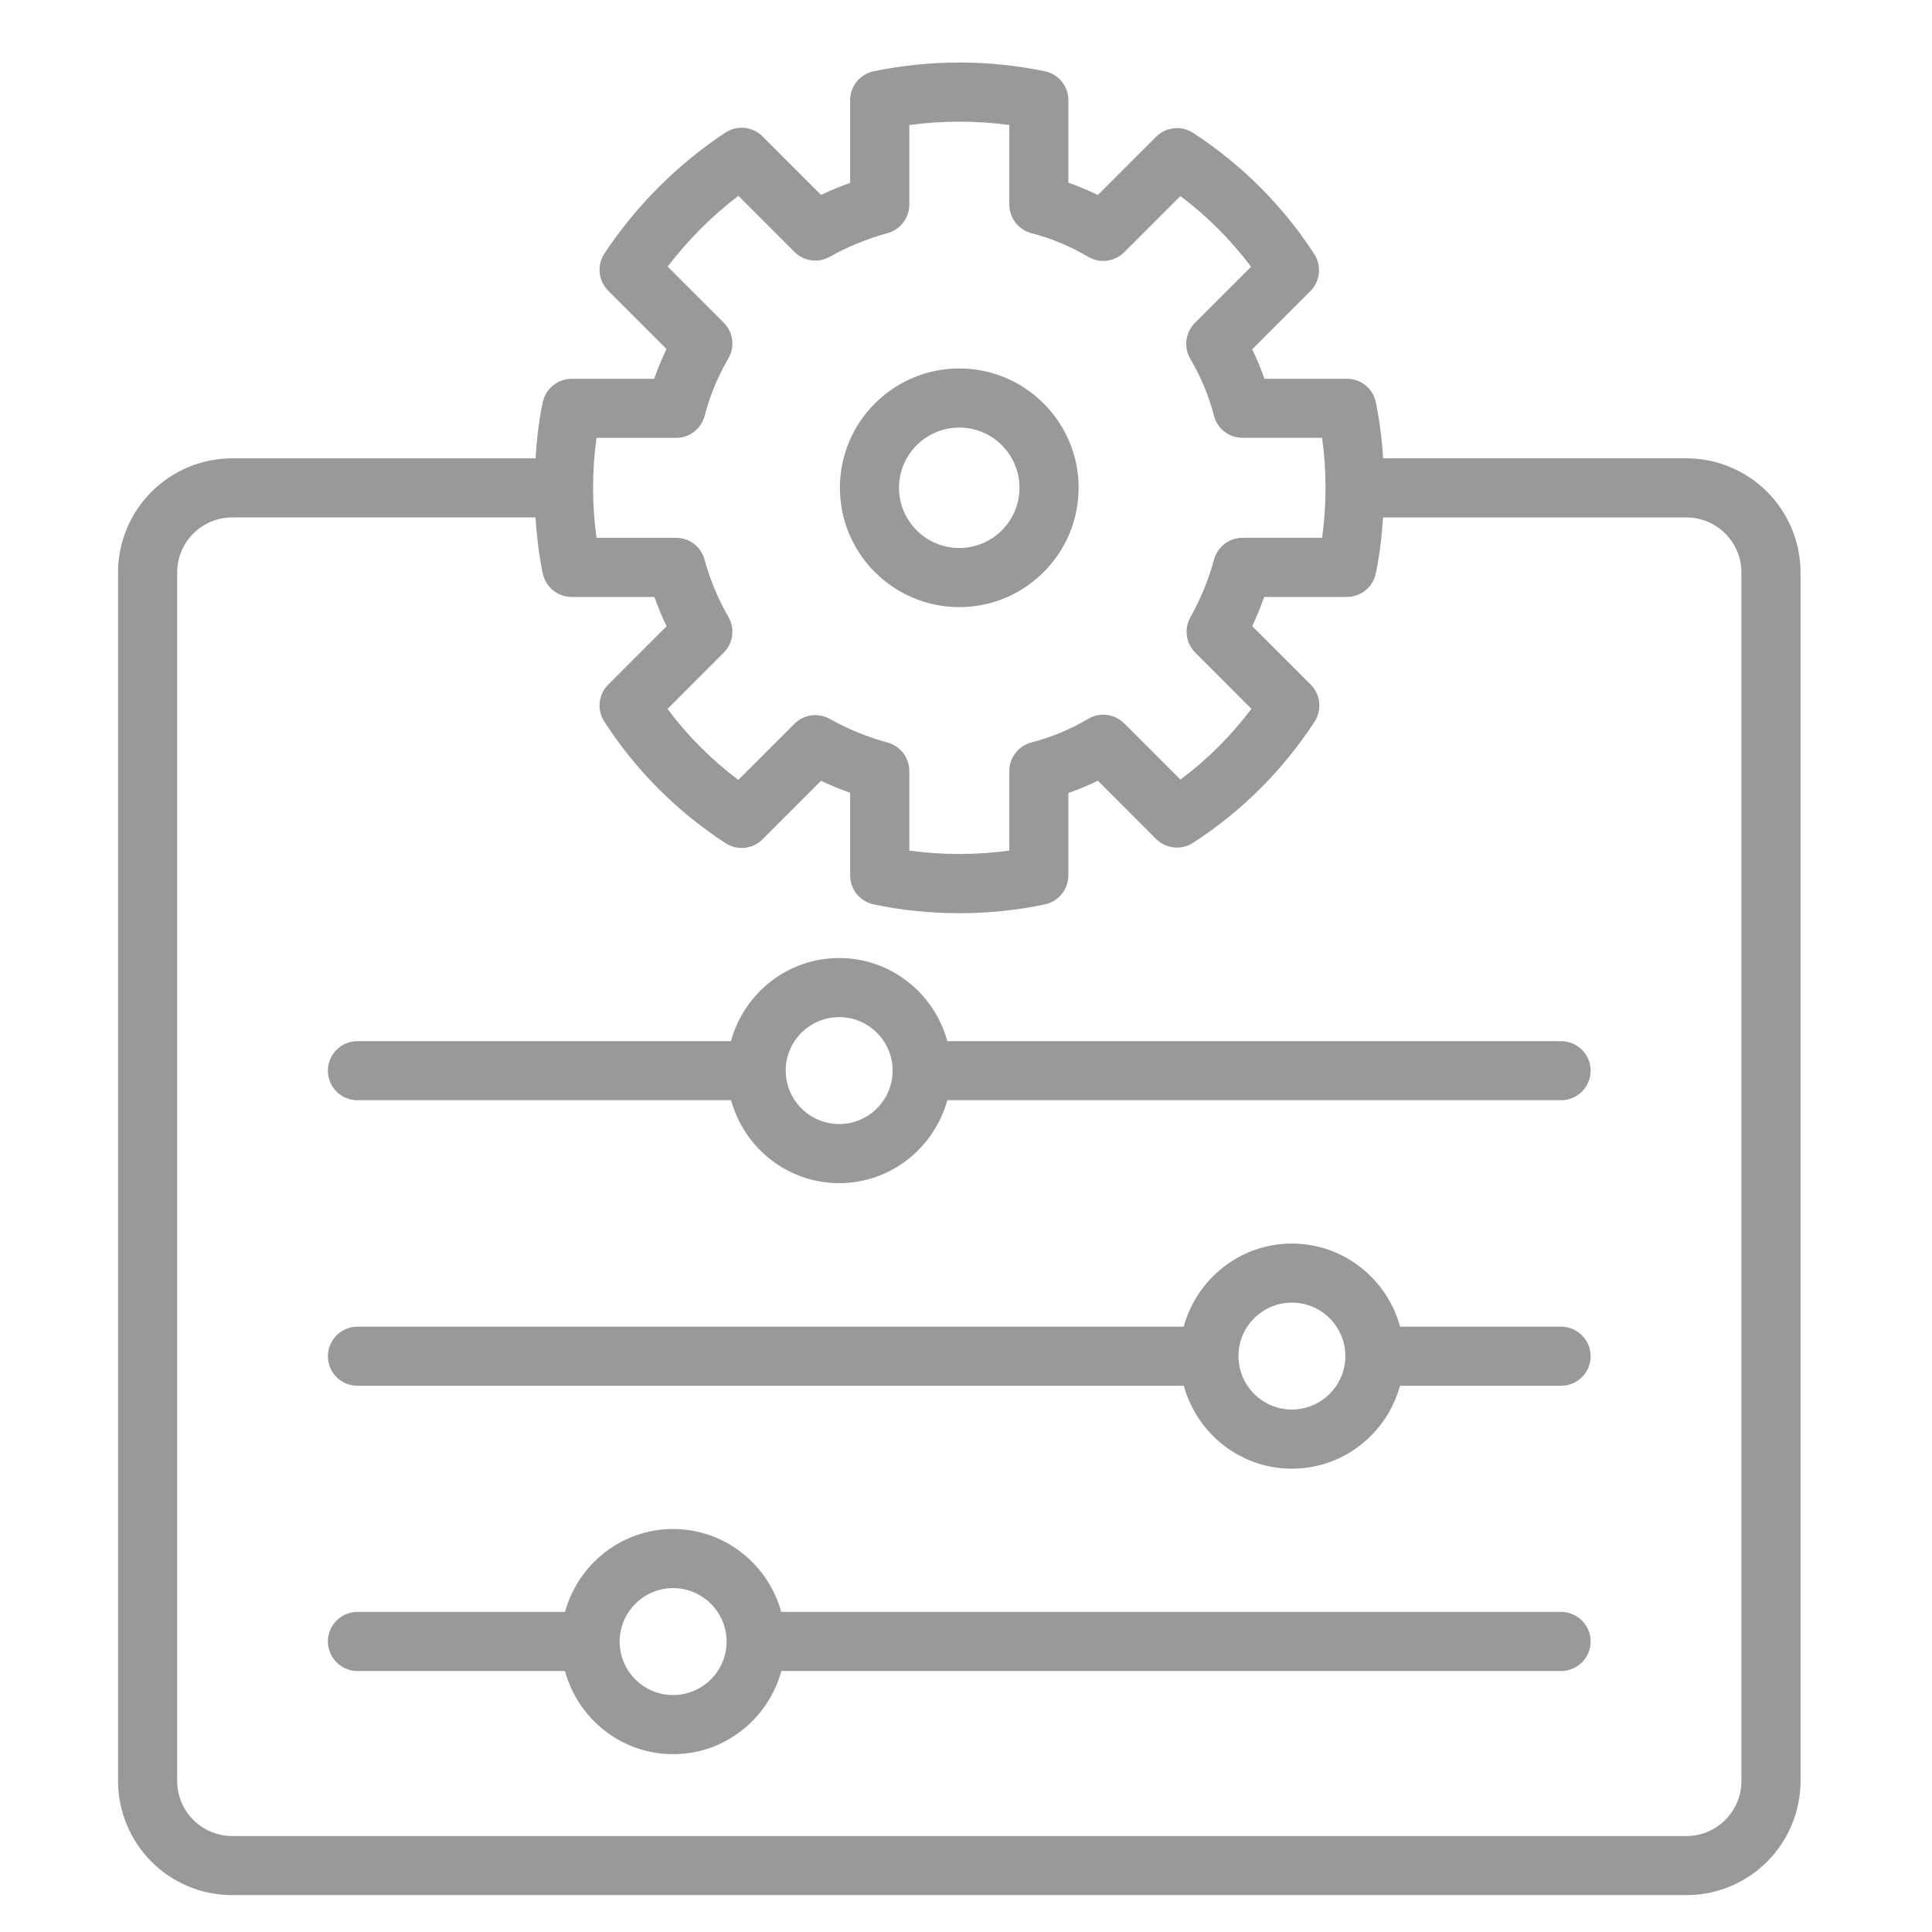 <svg viewBox="0 0 48 48" fill="none" xmlns="http://www.w3.org/2000/svg">
<g id="Large Icon" clip-path="url(#clip0_903_15209)">
<path id="Vector" d="M25.962 1.771C24.557 1.481 23.109 1.481 21.704 1.771C21.54 1.806 21.392 1.897 21.286 2.027C21.18 2.158 21.122 2.322 21.122 2.49V4.544C20.878 4.63 20.635 4.73 20.398 4.842L18.945 3.388C18.825 3.269 18.668 3.194 18.499 3.177C18.331 3.16 18.161 3.202 18.02 3.295C16.829 4.086 15.808 5.107 15.017 6.298C14.924 6.439 14.882 6.608 14.899 6.777C14.916 6.945 14.991 7.103 15.111 7.223L16.559 8.671C16.443 8.912 16.34 9.159 16.252 9.411H14.204C14.035 9.411 13.872 9.469 13.741 9.575C13.61 9.681 13.52 9.829 13.485 9.993C13.389 10.444 13.336 10.914 13.304 11.387H5.768C5.016 11.388 4.296 11.687 3.764 12.218C3.233 12.75 2.934 13.47 2.933 14.222V44.251C2.934 45.002 3.233 45.722 3.764 46.254C4.296 46.785 5.016 47.084 5.768 47.084H41.899C42.651 47.084 43.371 46.785 43.903 46.253C44.434 45.722 44.733 45.001 44.734 44.25V14.221C44.733 13.47 44.434 12.749 43.903 12.218C43.371 11.686 42.651 11.387 41.899 11.386H34.363C34.335 10.918 34.275 10.452 34.182 9.993C34.147 9.828 34.057 9.68 33.926 9.574C33.795 9.468 33.632 9.41 33.463 9.41H31.415C31.328 9.161 31.226 8.916 31.11 8.679L32.556 7.232C32.675 7.113 32.75 6.957 32.767 6.79C32.785 6.623 32.745 6.455 32.654 6.314C31.872 5.109 30.845 4.083 29.64 3.3C29.499 3.209 29.331 3.169 29.164 3.187C28.997 3.205 28.841 3.279 28.722 3.398L27.275 4.845C27.038 4.729 26.794 4.627 26.544 4.539V2.49C26.544 2.322 26.486 2.158 26.38 2.027C26.274 1.897 26.126 1.806 25.962 1.771ZM43.265 14.221V44.25C43.265 45.002 42.652 45.616 41.899 45.616H5.768C5.406 45.615 5.059 45.471 4.803 45.215C4.547 44.959 4.402 44.612 4.402 44.25V14.221C4.402 13.468 5.015 12.855 5.768 12.855H13.304C13.337 13.33 13.389 13.798 13.485 14.248C13.52 14.413 13.61 14.561 13.741 14.667C13.872 14.773 14.035 14.831 14.204 14.831H16.258C16.346 15.079 16.446 15.322 16.56 15.559L15.111 17.009C14.992 17.128 14.917 17.284 14.899 17.451C14.882 17.618 14.922 17.786 15.013 17.927C15.793 19.134 16.819 20.163 18.023 20.947C18.164 21.04 18.333 21.081 18.501 21.064C18.669 21.047 18.826 20.972 18.945 20.852L20.398 19.399C20.635 19.511 20.878 19.611 21.122 19.697V21.75C21.122 22.097 21.364 22.396 21.704 22.469C22.387 22.614 23.103 22.688 23.833 22.688C24.563 22.688 25.279 22.614 25.962 22.469C26.301 22.396 26.543 22.097 26.543 21.75V19.702C26.791 19.615 27.035 19.513 27.275 19.396L28.721 20.843C28.84 20.962 28.996 21.036 29.163 21.054C29.33 21.072 29.498 21.032 29.639 20.941C30.846 20.161 31.876 19.135 32.66 17.93C32.752 17.789 32.793 17.62 32.776 17.453C32.758 17.285 32.684 17.128 32.564 17.009L31.111 15.556C31.223 15.318 31.323 15.076 31.409 14.831H33.462C33.631 14.832 33.794 14.774 33.925 14.668C34.056 14.562 34.147 14.414 34.181 14.249C34.277 13.798 34.33 13.33 34.362 12.856H41.899C42.261 12.856 42.608 13 42.864 13.256C43.12 13.512 43.265 13.859 43.265 14.221ZM27.037 6.381C27.177 6.464 27.341 6.498 27.502 6.477C27.664 6.457 27.814 6.383 27.929 6.268L29.326 4.871C29.992 5.37 30.584 5.962 31.083 6.628L29.686 8.024C29.571 8.139 29.498 8.289 29.477 8.451C29.457 8.612 29.49 8.776 29.573 8.916C29.84 9.37 30.037 9.844 30.159 10.325C30.242 10.65 30.535 10.878 30.871 10.878H32.847C32.961 11.702 32.961 12.537 32.847 13.361H30.871C30.71 13.361 30.553 13.414 30.425 13.512C30.297 13.61 30.204 13.748 30.162 13.903C30.026 14.403 29.828 14.885 29.574 15.337C29.496 15.477 29.466 15.638 29.488 15.796C29.51 15.954 29.583 16.101 29.696 16.214L31.091 17.61C30.59 18.277 29.996 18.87 29.327 19.369L27.93 17.972C27.815 17.857 27.665 17.783 27.503 17.762C27.341 17.742 27.178 17.776 27.038 17.858C26.598 18.119 26.124 18.317 25.629 18.445C25.471 18.486 25.331 18.577 25.23 18.706C25.13 18.835 25.076 18.994 25.076 19.157V21.133C24.252 21.245 23.416 21.245 22.592 21.133V19.157C22.592 18.996 22.538 18.839 22.441 18.711C22.343 18.583 22.205 18.49 22.05 18.448C21.549 18.312 21.067 18.114 20.615 17.86C20.476 17.782 20.315 17.752 20.157 17.774C19.998 17.796 19.851 17.869 19.738 17.982L18.343 19.377C17.676 18.875 17.083 18.281 16.584 17.613L17.981 16.215C18.095 16.101 18.169 15.952 18.19 15.792C18.211 15.632 18.179 15.469 18.098 15.329C17.84 14.882 17.641 14.403 17.505 13.904C17.463 13.748 17.371 13.611 17.243 13.513C17.115 13.415 16.958 13.362 16.797 13.362H14.82C14.707 12.538 14.707 11.703 14.82 10.879H16.797C17.133 10.879 17.425 10.651 17.509 10.325C17.639 9.826 17.837 9.347 18.098 8.901C18.179 8.761 18.211 8.599 18.19 8.439C18.169 8.279 18.095 8.13 17.981 8.016L16.588 6.623C17.093 5.961 17.684 5.37 18.345 4.865L19.738 6.258C19.851 6.372 19.998 6.445 20.156 6.467C20.315 6.489 20.476 6.458 20.615 6.38C21.068 6.126 21.549 5.929 22.05 5.792C22.205 5.75 22.343 5.657 22.441 5.529C22.538 5.401 22.592 5.245 22.592 5.083V3.106C23.416 2.995 24.252 2.995 25.076 3.106V5.083C25.076 5.418 25.304 5.711 25.629 5.794C26.123 5.923 26.597 6.12 27.037 6.381Z" fill="#999999"/>
<path id="Vector_2" d="M20.867 12.118C20.867 13.754 22.198 15.084 23.833 15.084C25.468 15.084 26.798 13.753 26.798 12.118C26.798 10.484 25.468 9.154 23.833 9.154C22.198 9.154 20.867 10.484 20.867 12.118ZM25.329 12.118C25.329 12.944 24.658 13.615 23.833 13.615C23.007 13.615 22.336 12.944 22.336 12.118C22.336 11.294 23.007 10.623 23.833 10.623C24.658 10.623 25.329 11.294 25.329 12.118ZM23.536 25.867C23.212 24.681 22.136 23.802 20.848 23.802C19.561 23.802 18.485 24.681 18.16 25.867H8.881C8.686 25.867 8.499 25.944 8.362 26.082C8.224 26.22 8.146 26.406 8.146 26.601C8.146 26.796 8.224 26.983 8.362 27.12C8.499 27.258 8.686 27.335 8.881 27.335H18.163C18.489 28.518 19.564 29.395 20.849 29.395C22.134 29.395 23.209 28.518 23.535 27.335H38.785C38.979 27.335 39.166 27.258 39.304 27.12C39.442 26.983 39.519 26.796 39.519 26.601C39.519 26.406 39.442 26.22 39.304 26.082C39.166 25.944 38.979 25.867 38.785 25.867H23.536ZM20.849 27.927C20.498 27.926 20.161 27.787 19.913 27.539C19.664 27.292 19.523 26.956 19.521 26.605L19.522 26.601L19.52 26.595C19.521 26.244 19.662 25.907 19.911 25.658C20.159 25.41 20.497 25.27 20.848 25.27C21.58 25.27 22.177 25.866 22.177 26.598C22.177 27.33 21.581 27.927 20.849 27.927ZM38.785 32.961H34.785C34.461 31.775 33.384 30.896 32.097 30.896C30.809 30.896 29.733 31.775 29.409 32.961H8.881C8.686 32.961 8.499 33.038 8.362 33.176C8.224 33.314 8.146 33.5 8.146 33.695C8.146 33.89 8.224 34.077 8.362 34.214C8.499 34.352 8.686 34.429 8.881 34.429H29.412C29.738 35.613 30.812 36.489 32.097 36.489C33.383 36.489 34.457 35.613 34.783 34.429H38.785C38.979 34.429 39.166 34.352 39.304 34.214C39.442 34.077 39.519 33.89 39.519 33.695C39.519 33.5 39.442 33.314 39.304 33.176C39.166 33.038 38.979 32.961 38.785 32.961ZM32.097 35.02C31.365 35.02 30.769 34.424 30.769 33.691C30.769 32.959 31.365 32.363 32.097 32.363C32.449 32.363 32.785 32.503 33.034 32.751C33.283 32.999 33.424 33.335 33.425 33.686L33.424 33.694L33.425 33.7C33.422 34.051 33.281 34.386 33.033 34.633C32.784 34.88 32.448 35.019 32.097 35.02ZM38.785 40.047H19.409C19.083 38.864 18.008 37.988 16.723 37.988C15.438 37.988 14.364 38.864 14.038 40.047H8.881C8.686 40.047 8.499 40.125 8.362 40.263C8.224 40.4 8.146 40.587 8.146 40.782C8.146 40.977 8.224 41.163 8.362 41.301C8.499 41.439 8.686 41.516 8.881 41.516H14.036C14.36 42.703 15.437 43.582 16.724 43.582C18.011 43.582 19.088 42.702 19.412 41.516H38.785C38.979 41.516 39.166 41.439 39.304 41.301C39.442 41.163 39.519 40.977 39.519 40.782C39.519 40.587 39.442 40.4 39.304 40.263C39.166 40.125 38.979 40.047 38.785 40.047ZM16.723 42.113C15.991 42.113 15.395 41.517 15.395 40.785C15.395 40.053 15.991 39.456 16.723 39.456C17.455 39.456 18.052 40.053 18.052 40.785C18.052 41.517 17.455 42.113 16.723 42.113Z" fill="#999999"/>
</g>
<defs>
<clipPath id="clip0_903_15209">
<rect width="47" height="47" fill="white" transform="translate(0.333 0.819)"/>
</clipPath>
</defs>
</svg>
